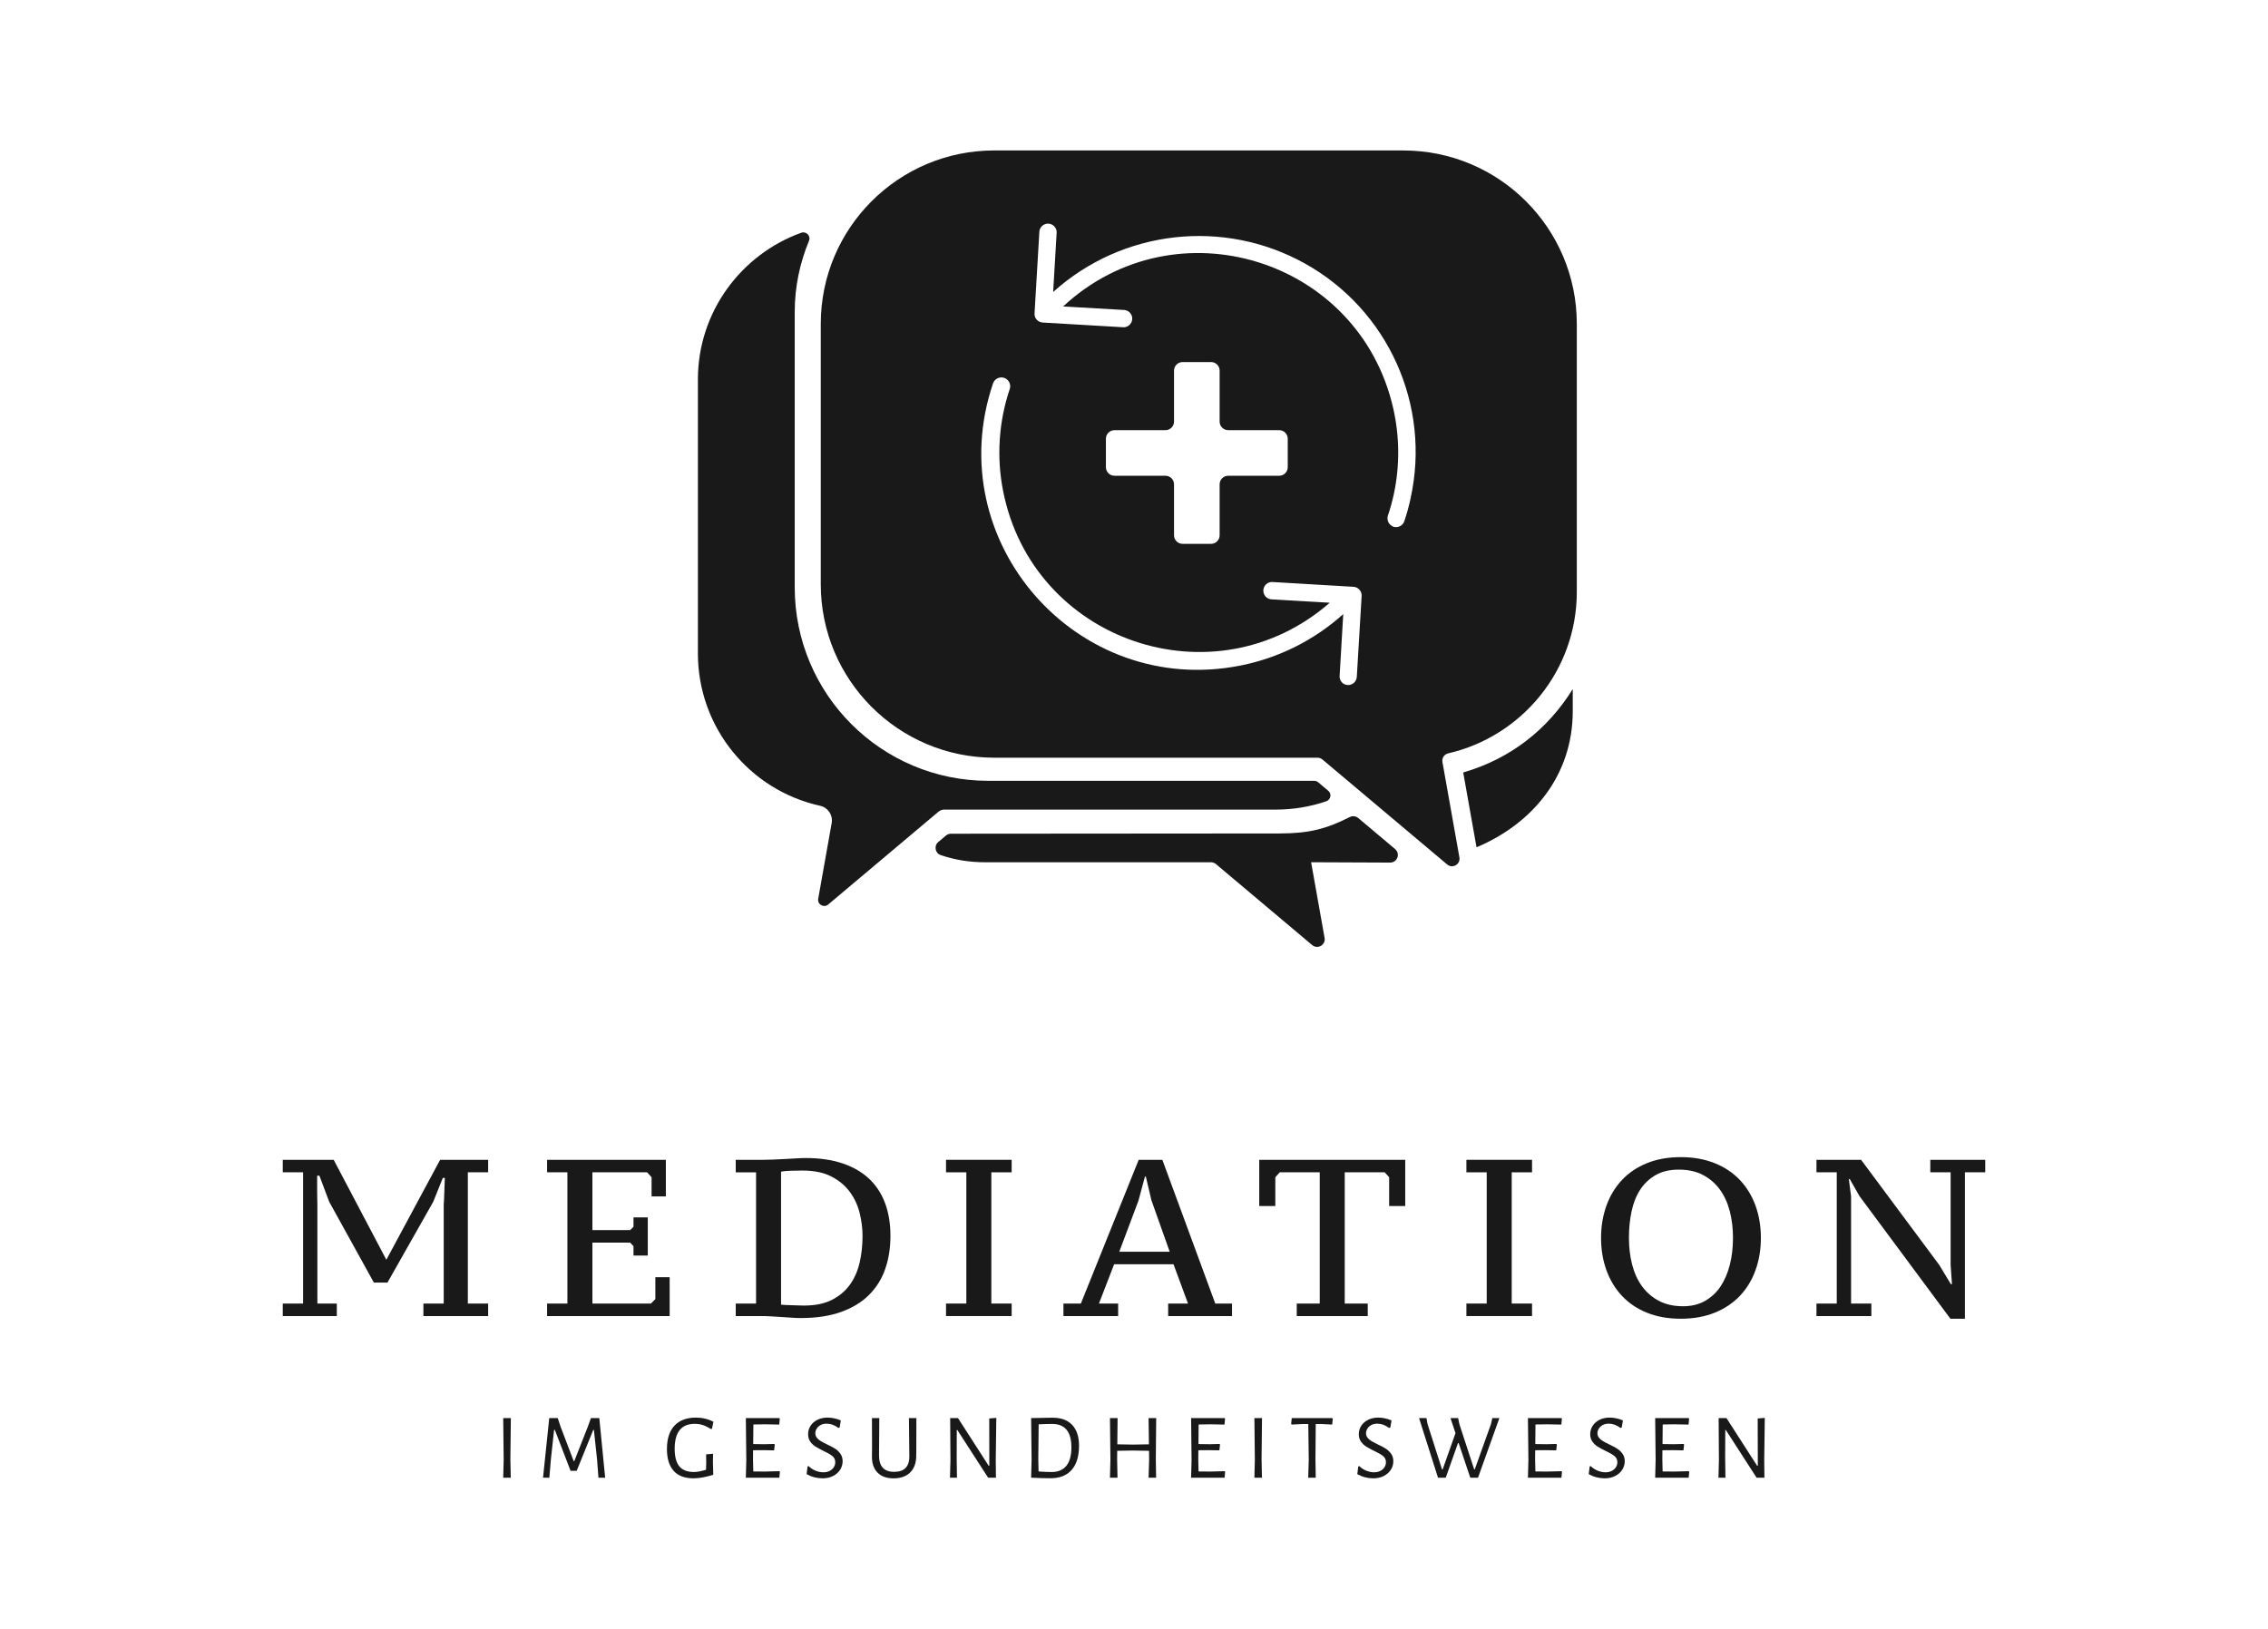 <?xml version="1.0" encoding="UTF-8"?> <svg xmlns="http://www.w3.org/2000/svg" xmlns:i="http://ns.adobe.com/AdobeIllustrator/10.0/" id="Ebene_1" version="1.1" viewBox="0 0 109.513 78.664"><g opacity=".9"><g><path d="M70.653,37.308l.643,3.613c2.74-1.158,4.646-3.495,4.646-6.574v-1.067c-1.202,1.933-2.983,3.357-5.289,4.028Z"></path><path d="M67.368,41.009l-1.788-1.505c-.113-.095-.275-.11-.407-.043-1.14.577-1.975.792-3.402.792l-15.855.012c-.087,0-.17.031-.237.086l-.373.314c-.219.185-.153.542.119.633.681.228,1.357.346,2.156.346h10.894c.087,0,.171.031.237.086l4.648,3.913c.263.222.66-.007.599-.346l-.65-3.653h.291l3.526.015c.344.001.502-.428.239-.65Z"></path></g><path d="M45.591,39.1h16.021c.847,0,1.662-.141,2.423-.4.221-.075.281-.359.102-.509l-.489-.412c-.053-.045-.121-.069-.19-.069h-15.74c-5.161,0-9.344-4.183-9.344-9.344v-13.294c0-1.22.249-2.38.69-3.442.098-.237-.135-.476-.376-.389-2.905,1.049-4.989,3.826-4.989,7.088v13.229c0,3.545,2.466,6.597,5.902,7.358.379.084.626.45.558.832l-.651,3.659c-.048.272.27.456.481.278l5.326-4.483c.078-.065.175-.101.277-.101Z"></path><path d="M67.761,7.266h-19.752c-4.626,0-8.377,3.75-8.377,8.377v12.574c0,4.626,3.751,8.377,8.377,8.377h15.61c.086,0,.168.03.234.085l6.025,5.071c.26.219.65-.007.591-.341l-.82-4.61c-.034-.192.091-.372.282-.416,3.555-.82,6.207-3.999,6.207-7.803v-12.936c0-4.626-3.75-8.377-8.377-8.377ZM65.513,32.703c-.019.224-.212.392-.436.382-.063-.002-.125-.019-.18-.05-.14-.078-.223-.231-.212-.391.058-.995.116-1.99.175-2.985-1.397,1.257-3.108,2.114-4.951,2.482-7.901,1.576-14.546-5.992-11.96-13.623.049-.144.171-.251.32-.281.322-.064.591.244.486.555-.531,1.583-.642,3.277-.32,4.915,1.426,7.272,10.189,10.273,15.774,5.403-.937-.055-1.875-.109-2.812-.164-.15-.009-.283-.096-.35-.23-.145-.288.077-.626.399-.607,1.303.077,2.607.154,3.91.231.23.014.405.212.392.441-.078,1.307-.156,2.614-.234,3.921ZM59.306,20.775h2.459c.229,0,.415.186.415.415v1.372c0,.229-.186.415-.415.415h-2.459c-.229,0-.415.186-.415.415v2.459c0,.229-.186.415-.415.415h-1.372c-.229,0-.415-.186-.415-.415v-2.459c0-.229-.186-.415-.415-.415h-2.459c-.229,0-.415-.186-.415-.415v-1.372c0-.229.186-.415.415-.415h2.459c.229,0,.415-.186.415-.415v-2.459c0-.229.186-.415.415-.415h1.372c.229,0,.415.186.415.415v2.459c0,.229.186.415.415.415ZM68.113,24.064c-.08.375-.181.746-.304,1.11-.075.218-.311.335-.53.265-.024-.013-.047-.026-.071-.04-.173-.099-.253-.306-.192-.495.115-.34.21-.686.286-1.037.293-1.371.282-2.788-.03-4.155-1.651-7.226-10.506-9.955-15.938-4.912.991.057,1.983.114,2.974.172.127.017.239.091.304.201.165.277-.032.628-.354.633-1.304-.076-2.608-.152-3.912-.229-.063-.004-.124-.022-.179-.052-.14-.078-.222-.229-.213-.389.077-1.303.154-2.607.231-3.91-.002-.172.1-.327.259-.393.298-.123.617.123.575.442-.055.942-.11,1.884-.166,2.827,3.344-3.013,8.235-3.564,12.165-1.371,4.013,2.24,6.084,6.846,5.094,11.334Z"></path></g><g opacity=".9"><polygon points="24.298 68.487 24.321 70.5 24.298 71.367 24.663 71.367 24.644 70.468 24.667 68.487 24.298 68.487"></polygon><polygon points="28.534 68.487 28.385 68.9 27.73 70.567 27.702 70.567 27.078 68.928 26.93 68.487 26.521 68.487 26.221 71.367 26.526 71.367 26.602 70.464 26.755 69.058 26.791 69.058 27.55 71.034 27.846 71.034 28.646 69.058 28.677 69.058 28.83 70.49 28.897 71.367 29.221 71.367 28.938 68.487 28.534 68.487"></polygon><path d="M33.551,68.766c.135,0,.263.019.384.058.121.039.254.104.397.193l.045-.009.072-.342c-.261-.135-.542-.202-.844-.202-.449,0-.795.13-1.037.389-.243.259-.364.636-.364,1.129,0,.459.107.809.321,1.051.214.243.535.364.964.364.269,0,.587-.057.952-.171l-.018-.629.009-.386-.337.027.005.409-.009.337c-.239.072-.434.108-.584.108-.317,0-.552-.091-.703-.271-.151-.181-.227-.465-.227-.852,0-.802.325-1.204.975-1.204Z"></path><polygon points="36.944 71.07 36.373 71.065 36.36 70.468 36.364 70.041 36.876 70.037 37.379 70.046 37.411 69.768 37.384 69.736 36.908 69.749 36.369 69.741 36.378 68.797 36.948 68.788 37.626 68.801 37.653 68.523 37.635 68.487 36.014 68.487 36.036 70.5 36.014 71.367 37.631 71.367 37.658 71.088 37.635 71.052 36.944 71.07"></polygon><path d="M40.326,69.967c-.099-.064-.229-.134-.391-.209-.129-.063-.23-.116-.305-.161s-.137-.098-.187-.16-.074-.132-.074-.213c0-.078.022-.153.065-.225.043-.071.106-.13.189-.175.082-.045.179-.067.29-.067.197,0,.386.069.566.206l.063-.018.058-.346c-.222-.09-.436-.135-.642-.135-.183,0-.345.036-.487.106-.142.07-.253.167-.332.289-.08.123-.119.258-.119.405,0,.14.034.26.103.357.069.098.151.177.247.238s.223.131.382.209c.194.09.34.173.435.249.096.077.144.178.144.304,0,.084-.023.163-.07.238s-.114.135-.202.18-.189.067-.303.067c-.117,0-.239-.025-.366-.074-.127-.05-.243-.125-.348-.227l-.049.022-.045.368c.239.135.497.202.773.202.189,0,.356-.037.503-.112.147-.075.261-.175.342-.301.081-.126.121-.264.121-.413,0-.14-.035-.26-.106-.359-.07-.099-.155-.18-.254-.245Z"></path><path d="M43.91,70.316c.006.512-.239.768-.737.768-.491,0-.734-.271-.728-.813l.013-1.783h-.355l.005,1.437-.005.391c-.006.344.082.611.263.799.181.188.441.283.779.283.353,0,.626-.099.817-.297.192-.198.285-.473.279-.826l.004-.323.004-1.464h-.359l.018,1.828Z"></path><polygon points="47.767 68.506 47.771 70.792 47.74 70.792 46.257 68.487 45.88 68.487 45.894 70.513 45.871 71.367 46.208 71.367 46.195 70.419 46.199 69.062 46.226 69.062 47.713 71.367 48.09 71.367 48.081 70.522 48.108 68.479 47.767 68.506"></polygon><path d="M50.831,68.469l-1.037.018h-.005l.023,2.012-.023.867h.005c.329.018.641.027.934.027.443,0,.783-.135,1.019-.404.237-.27.355-.657.355-1.163,0-.437-.109-.773-.328-1.006-.219-.233-.533-.35-.943-.35ZM51.489,70.794c-.163.199-.397.298-.703.298-.216,0-.428-.009-.638-.027l-.013-.597.018-1.68c.245-.012.463-.018.651-.018.62,0,.93.377.93,1.132,0,.395-.082.692-.245.892Z"></path><polygon points="55.46 68.487 55.478 69.754 54.705 69.768 53.951 69.754 53.964 68.487 53.596 68.487 53.618 70.5 53.596 71.367 53.96 71.367 53.942 70.468 53.946 70.068 54.674 70.055 55.483 70.068 55.487 70.5 55.46 71.367 55.824 71.367 55.81 70.468 55.828 68.487 55.46 68.487"></polygon><polygon points="58.444 71.07 57.873 71.065 57.86 70.468 57.864 70.041 58.376 70.037 58.879 70.046 58.911 69.768 58.884 69.736 58.408 69.749 57.869 69.741 57.878 68.797 58.448 68.788 59.126 68.801 59.153 68.523 59.135 68.487 57.514 68.487 57.536 70.5 57.514 71.367 59.131 71.367 59.158 71.088 59.135 71.052 58.444 71.07"></polygon><polygon points="60.57 68.487 60.592 70.5 60.57 71.367 60.934 71.367 60.916 70.468 60.938 68.487 60.57 68.487"></polygon><polygon points="62.373 68.487 62.346 68.766 62.368 68.801 62.88 68.775 63.172 68.775 63.195 70.5 63.168 71.367 63.532 71.367 63.518 70.468 63.532 68.775 63.823 68.775 64.327 68.801 64.354 68.523 64.327 68.487 62.373 68.487"></polygon><path d="M66.917,69.967c-.099-.064-.229-.134-.391-.209-.129-.063-.23-.116-.305-.161s-.137-.098-.187-.16-.074-.132-.074-.213c0-.078.022-.153.065-.225.043-.071.106-.13.189-.175.082-.045.179-.067.29-.067.197,0,.386.069.566.206l.063-.018.058-.346c-.222-.09-.436-.135-.642-.135-.183,0-.345.036-.487.106-.142.07-.253.167-.332.289-.08.123-.119.258-.119.405,0,.14.034.26.103.357.069.098.151.177.247.238s.223.131.382.209c.194.09.34.173.435.249.096.077.144.178.144.304,0,.084-.023.163-.07.238s-.114.135-.202.18-.189.067-.303.067c-.117,0-.239-.025-.366-.074-.127-.05-.243-.125-.348-.227l-.049.022-.045.368c.239.135.497.202.773.202.189,0,.356-.037.503-.112.147-.075.261-.175.342-.301.081-.126.121-.264.121-.413,0-.14-.035-.26-.106-.359-.07-.099-.155-.18-.254-.245Z"></path><polygon points="71.991 68.784 71.21 70.966 71.183 70.966 70.473 68.797 70.406 68.487 70.038 68.487 70.28 69.215 69.66 70.966 69.629 70.966 68.928 68.766 68.879 68.487 68.52 68.487 69.436 71.367 69.809 71.367 70.401 69.696 70.433 69.696 70.994 71.367 71.367 71.367 72.4 68.487 72.059 68.487 71.991 68.784"></polygon><polygon points="74.708 71.07 74.138 71.065 74.124 70.468 74.129 70.041 74.641 70.037 75.144 70.046 75.175 69.768 75.148 69.736 74.672 69.749 74.133 69.741 74.142 68.797 74.713 68.788 75.391 68.801 75.418 68.523 75.4 68.487 73.778 68.487 73.801 70.5 73.778 71.367 75.395 71.367 75.422 71.088 75.4 71.052 74.708 71.07"></polygon><path d="M78.091,69.967c-.099-.064-.229-.134-.391-.209-.129-.063-.23-.116-.305-.161s-.137-.098-.187-.16-.074-.132-.074-.213c0-.078.022-.153.065-.225.043-.071.106-.13.189-.175.082-.045.179-.067.29-.067.197,0,.386.069.566.206l.063-.018.058-.346c-.222-.09-.436-.135-.642-.135-.183,0-.345.036-.487.106-.142.07-.253.167-.332.289-.08.123-.119.258-.119.405,0,.14.034.26.103.357.069.098.151.177.247.238s.223.131.382.209c.194.09.34.173.435.249.096.077.144.178.144.304,0,.084-.023.163-.07.238s-.114.135-.202.18-.189.067-.303.067c-.117,0-.239-.025-.366-.074-.127-.05-.243-.125-.348-.227l-.049.022-.045.368c.239.135.497.202.773.202.189,0,.356-.037.503-.112.147-.075.261-.175.342-.301.081-.126.121-.264.121-.413,0-.14-.035-.26-.106-.359-.07-.099-.155-.18-.254-.245Z"></path><polygon points="80.852 71.07 80.281 71.065 80.268 70.468 80.272 70.041 80.784 70.037 81.287 70.046 81.319 69.768 81.292 69.736 80.816 69.749 80.277 69.741 80.286 68.797 80.856 68.788 81.534 68.801 81.561 68.523 81.543 68.487 79.922 68.487 79.944 70.5 79.922 71.367 81.539 71.367 81.566 71.088 81.543 71.052 80.852 71.07"></polygon><polygon points="84.873 68.506 84.878 70.792 84.846 70.792 83.364 68.487 82.987 68.487 83 70.513 82.978 71.367 83.315 71.367 83.301 70.419 83.306 69.062 83.333 69.062 84.819 71.367 85.197 71.367 85.188 70.522 85.215 68.479 84.873 68.506"></polygon><path d="M18.656,60.843l-2.544-4.829h-2.458v.604h.981v6.338h-.981v.604h2.609v-.604h-.938v-4.808c0-.007-.002-.084-.006-.232-.004-.147-.005-.304-.005-.469v-.668h.108l.474,1.261,2.156,3.902h.658l2.21-3.902.463-1.153h.097c-.007.208-.015.402-.022.582-.007.151-.013.293-.016.426-.004.133-.009.218-.016.253v4.808h-.981v.604h3.126v-.604h-.981v-6.338h.981v-.604h-2.318l-2.598,4.829Z"></path><polygon points="32.335 61.684 31.645 61.684 31.645 62.74 31.43 62.956 28.605 62.956 28.605 60.013 30.427 60.013 30.589 60.186 30.589 60.638 31.279 60.638 31.279 58.795 30.589 58.795 30.589 59.248 30.427 59.41 28.605 59.41 28.605 56.618 31.247 56.618 31.462 56.855 31.462 57.782 32.152 57.782 32.152 56.014 26.417 56.014 26.417 56.618 27.398 56.618 27.398 62.956 26.417 62.956 26.417 63.56 32.335 63.56 32.335 61.684"></polygon><path d="M42.996,59.69c0-.597-.088-1.128-.264-1.595-.176-.467-.437-.86-.781-1.18-.345-.32-.773-.564-1.283-.733-.511-.169-1.099-.254-1.768-.254-.122,0-.271.006-.447.016s-.361.022-.555.032c-.194.011-.383.02-.566.027-.183.008-.343.011-.48.011h-1.326v.604h.981v6.338h-.981v.604h1.25c.151,0,.313.005.485.016.173.011.343.022.512.032.169.011.329.022.48.032.151.011.284.016.399.016.762,0,1.418-.099,1.967-.297s1.001-.474,1.353-.83.611-.774.776-1.256c.165-.481.248-1.01.248-1.585ZM41.508,60.978c-.094.406-.25.761-.469,1.067-.219.305-.509.55-.868.733s-.809.275-1.347.275c-.043,0-.118-.002-.226-.005s-.221-.007-.339-.011c-.119-.004-.228-.007-.329-.011s-.173-.009-.216-.016v-6.424c.108-.022.255-.036.442-.043s.381-.011.582-.011c.568,0,1.038.096,1.412.291s.672.446.895.754c.223.309.379.651.469,1.025.09.374.135.736.135,1.088,0,.453-.047.883-.14,1.288Z"></path><polygon points="45.68 56.618 46.661 56.618 46.661 62.956 45.68 62.956 45.68 63.56 48.849 63.56 48.849 62.956 47.868 62.956 47.868 56.618 48.849 56.618 48.849 56.014 45.68 56.014 45.68 56.618"></polygon><path d="M56.126,56.014h-1.143l-2.792,6.942h-.841v.604h2.641v-.604h-.927l.733-1.897h2.867l.701,1.897h-.959v.604h3.083v-.604h-.808l-2.555-6.942ZM54.045,60.455l.927-2.469.313-1.164h.043l.269,1.143.884,2.49h-2.436Z"></path><polygon points="60.804 58.245 61.58 58.245 61.58 56.855 61.795 56.618 63.725 56.618 63.725 62.956 62.615 62.956 62.615 63.56 66.043 63.56 66.043 62.956 64.932 62.956 64.932 56.618 66.862 56.618 67.077 56.855 67.077 58.245 67.853 58.245 67.853 56.014 60.804 56.014 60.804 58.245"></polygon><polygon points="73.976 62.956 72.995 62.956 72.995 56.618 73.976 56.618 73.976 56.014 70.807 56.014 70.807 56.618 71.788 56.618 71.788 62.956 70.807 62.956 70.807 63.56 73.976 63.56 73.976 62.956"></polygon><path d="M84.767,61.344c.173-.478.259-.997.259-1.557s-.086-1.08-.259-1.557-.424-.891-.754-1.24c-.331-.349-.737-.62-1.218-.814-.482-.194-1.028-.291-1.638-.291s-1.155.097-1.633.291c-.478.194-.88.466-1.207.814-.327.349-.577.762-.749,1.24s-.259.997-.259,1.557.086,1.08.259,1.557c.173.478.422.891.749,1.24.327.349.729.62,1.207.814.478.194,1.022.291,1.633.291s1.157-.096,1.638-.291c.481-.194.887-.466,1.218-.814.33-.349.582-.761.754-1.24ZM83.527,61.081c-.101.402-.25.751-.447,1.046s-.447.528-.749.701-.658.258-1.067.258c-.446,0-.832-.086-1.159-.258s-.598-.406-.814-.701c-.216-.295-.375-.643-.48-1.046-.104-.402-.156-.833-.156-1.294s.043-.891.13-1.294c.086-.402.226-.751.42-1.046.194-.294.444-.528.749-.701s.674-.258,1.105-.258c.453,0,.842.086,1.17.258.327.173.598.406.814.701.216.295.375.643.48,1.046.104.403.156.834.156,1.294s-.05.891-.151,1.294Z"></path><polygon points="93.207 56.014 93.207 56.618 94.188 56.618 94.188 61.091 94.253 62.018 94.199 62.018 93.638 61.091 89.865 56.014 87.71 56.014 87.71 56.618 88.69 56.618 88.69 62.956 87.71 62.956 87.71 63.56 90.361 63.56 90.361 62.956 89.381 62.956 89.381 57.782 89.273 56.941 89.316 56.941 89.79 57.771 94.177 63.689 94.878 63.689 94.878 56.618 95.859 56.618 95.859 56.014 93.207 56.014"></polygon></g></svg> 